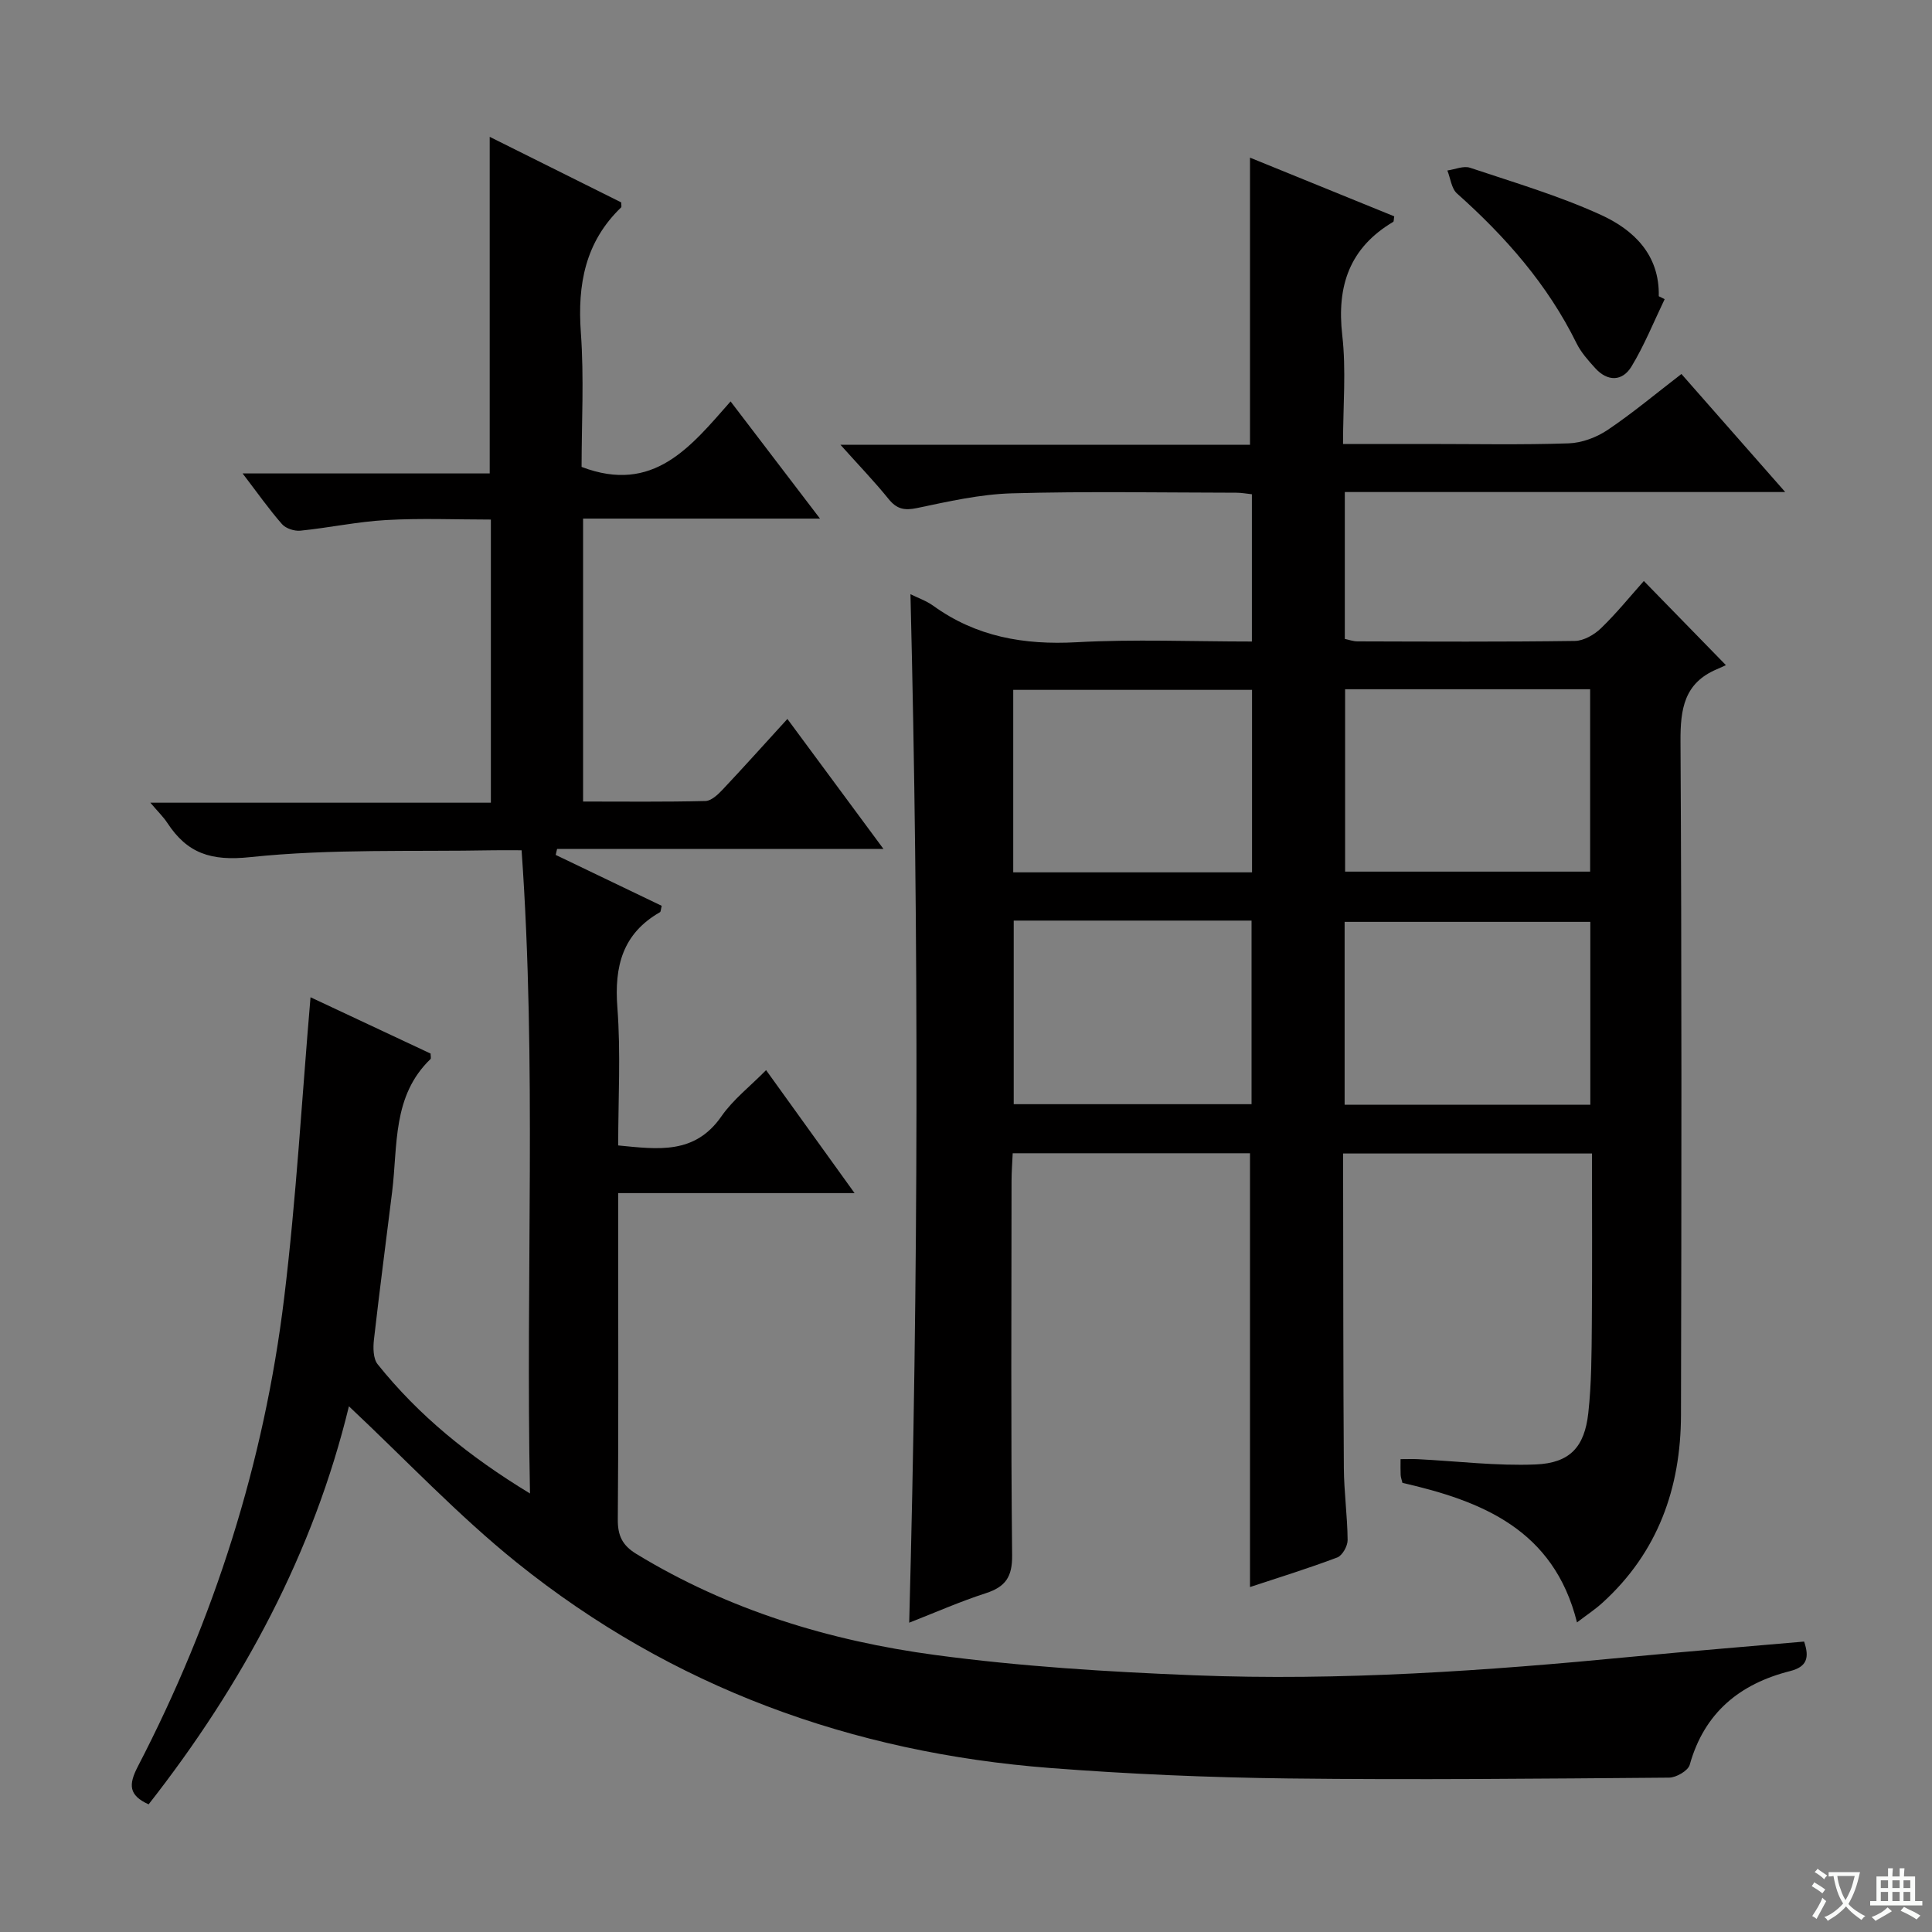 <svg enable-background="new 0 0 400 400" viewBox="0 0 400 400" xmlns="http://www.w3.org/2000/svg"><rect x="0" y="0" width="400" height="400" fill="#808080" stroke="none"/><path d="m377.9 391.2c-.2.3-.4.5-.6.8-.7-.6-1.4-1-2.2-1.5.2-.3.4-.5.5-.8.6.4 1.4.8 2.3 1.5zm-1.8 6.1c-.2-.2-.5-.4-.9-.6.4-.6.8-1.2 1.2-1.9s.7-1.3.9-1.9c.3.3.5.5.8.7-.7 1.3-1.4 2.6-2 3.7zm2.2-9c-.3.3-.5.5-.6.8-.6-.6-1.3-1.1-2-1.5.3-.3.5-.5.6-.7.6.5 1.3.9 2 1.4zm.3.2v-.9h2 4.5c-.3 1.3-.6 2.5-1 3.6s-.9 2.1-1.4 3c.4.5 1 1 1.6 1.4s1.2.8 1.9 1.1c-.3.2-.5.4-.8.8-.4-.3-1-.7-1.6-1.2s-1.2-1.1-1.6-1.6c-.5.6-1.1 1.1-1.7 1.6s-1.4.9-2.1 1.4c-.1-.3-.3-.5-.7-.8.6-.2 1.2-.5 1.9-1s1.4-1.1 2-1.8c-.5-.8-.9-1.6-1.2-2.5s-.6-2-.8-3.2c-.4.1-.7.1-1 .1zm2.5 2.7c.3 1 .7 1.7 1 2.2.3-.5.6-1.1 1-2s.6-1.9.9-3h-3.2-.4c.1.9.3 1.8.7 2.8z" fill="#fafbfa"/><path d="m396.5 388.5v1.5 3.6h1.5v.9c-.4 0-1 0-1.7 0h-7.9c-.5 0-.9 0-1.2 0v-.9h1.3v-3.5c0-.7 0-1.2 0-1.6h2.4c0-.8 0-1.4 0-1.7h1c0 .3-.1.8-.1 1.7h1.5c0-.8 0-1.4 0-1.7h1c0 .3-.1.9-.1 1.7zm-8.2 9.2c-.2-.3-.5-.5-.8-.8.8-.3 1.4-.6 1.9-.9s1-.7 1.4-1.1c.3.3.6.5.9.8-1.6 1-2.8 1.6-3.4 2zm2.6-6.8v-1.6h-1.5v1.6zm0 2.7v-1.9h-1.5v1.9zm2.4-2.7v-1.6h-1.5v1.6zm0 2.7v-1.9h-1.5v1.9zm.2 2 .7-.8c.4.2.9.5 1.6.8s1.3.7 1.8 1c-.3.3-.5.5-.8.8-.4-.3-1.5-1-3.3-1.8zm2-4.7v-1.6h-1.4v1.6zm0 2.7v-1.9h-1.4v1.9z" fill="#fafbfa"/><g fill="#010000"><path d="m188.24 335.96c1.9-71.13 2.03-141.85.26-212.94 1.55.77 3.29 1.37 4.71 2.39 8.91 6.44 18.8 8.15 29.66 7.56 11.94-.66 23.95-.15 36.32-.15 0-10.26 0-20.17 0-30.49-1.05-.11-2.14-.32-3.23-.32-15.5-.02-31-.31-46.49.13-6.57.19-13.15 1.69-19.63 3.05-2.64.55-4.19.19-5.87-1.88-2.9-3.59-6.12-6.93-9.97-11.23h84.8c0-20.03 0-39.42 0-59.44 9.83 4 19.86 8.08 29.86 12.15-.11.62-.06 1.06-.22 1.15-9.03 5.36-11.71 13.25-10.54 23.47.83 7.2.16 14.58.16 22.51h17.23c9.83 0 19.67.2 29.49-.13 2.74-.09 5.77-1.24 8.07-2.78 5.2-3.5 10.04-7.56 15.27-11.58 7.13 8.11 13.97 15.89 21.49 24.44-31 0-60.9 0-91.18 0v30.41c.78.16 1.71.51 2.65.51 15 .04 30 .12 44.99-.09 1.83-.03 4.01-1.29 5.4-2.63 3.2-3.09 6.02-6.58 8.87-9.78 5.59 5.73 10.91 11.18 16.99 17.42-.11.05-.99.48-1.9.86-6.74 2.86-7.54 8.21-7.5 14.92.26 46.49.21 92.99.1 139.48-.04 15.1-4.78 28.44-16.24 38.85-1.56 1.42-3.35 2.6-5.29 4.08-4.81-19.25-19.72-25.13-36.14-28.89-.16-.68-.35-1.15-.37-1.64-.05-.97-.02-1.95-.02-3.27 1.43 0 2.54-.05 3.64.01 8.11.41 16.24 1.42 24.32 1.09 7.1-.29 10.13-3.6 10.91-10.64.67-6.1.68-12.28.73-18.43.1-11.64.03-23.27.03-35.31-17.31 0-34.18 0-51.52 0v5.61c.04 19.83.01 39.66.15 59.49.03 4.98.74 9.96.78 14.94.01 1.23-1.09 3.2-2.15 3.6-6.04 2.28-12.22 4.19-18.06 6.12 0-30.02 0-59.73 0-89.81-16 0-32.25 0-49.13 0-.08 1.9-.24 3.82-.24 5.74-.02 25.83-.15 51.66.12 77.49.05 4.47-1.37 6.53-5.43 7.85-5.35 1.73-10.5 4.01-15.88 6.11zm90.25-193.26v37.76h50.73c0-12.76 0-25.15 0-37.76-17.11 0-33.86 0-50.73 0zm50.77 48.16c-17.26 0-34.1 0-50.87 0v37.86h50.87c0-12.62 0-25.03 0-37.86zm-70.04-48.03c-16.72 0-33.06 0-49.44 0v37.78h49.44c0-12.57 0-24.95 0-37.78zm-49.34 47.77v38.01h49.24c0-12.85 0-25.37 0-38.01-16.59 0-32.71 0-49.24 0z"/><path d="m72.24 291.16c-7.32 30.21-21.94 57.5-41.47 82.41-4.13-1.87-4.19-4.06-2.23-7.84 15.83-30.52 26.14-62.89 30.29-97 2.51-20.6 3.67-41.35 5.46-62.26 7.68 3.61 16.32 7.66 24.86 11.66 0 .55.13.99-.02 1.14-7.94 7.63-6.76 17.89-7.94 27.46-1.26 10.21-2.61 20.41-3.77 30.63-.19 1.68-.17 3.94.78 5.11 8.49 10.6 18.86 19.04 31.53 26.74-.92-44.88 1.41-88.75-1.74-133.17-2.24 0-4.02-.03-5.8 0-16.81.32-33.72-.34-50.38 1.42-8.13.86-13.03-.77-17.17-7.09-.81-1.24-1.9-2.28-3.51-4.18h70.5c0-19.73 0-38.83 0-58.62-7.19 0-14.45-.31-21.67.1-5.94.33-11.82 1.6-17.76 2.2-1.24.13-3.02-.45-3.81-1.35-2.71-3.09-5.09-6.48-8.16-10.5h51.16c0-23.39 0-46.23 0-69.69 9.21 4.59 18.24 9.1 27.22 13.57 0 .5.12.91-.02 1.05-7.43 7.15-9.05 15.94-8.33 25.91.68 9.41.15 18.91.15 27.81 14.9 5.68 22.61-4.21 30.85-13.56 6.21 8.14 11.99 15.72 18.51 24.26-17.01 0-32.88 0-49.05 0v58.58c8.5 0 16.92.1 25.33-.11 1.21-.03 2.58-1.32 3.55-2.35 4.34-4.6 8.55-9.31 13.42-14.64 6.58 8.91 12.93 17.5 19.89 26.91-23.03 0-45.3 0-67.57 0-.1.41-.19.83-.29 1.24 7.34 3.52 14.69 7.05 21.95 10.54-.19.75-.18 1.22-.36 1.32-7.75 4.44-9.47 11.2-8.82 19.72.72 9.41.17 18.92.17 28.57 8.21.8 15.85 1.93 21.36-6.01 2.42-3.49 5.95-6.21 9.26-9.58 6.07 8.43 11.86 16.49 18.32 25.46-16.79 0-32.61 0-48.94 0v11.03c0 18.83.08 37.67-.08 56.5-.03 3.38.92 5.4 3.88 7.2 19.07 11.61 40.02 17.97 61.85 20.9 17.75 2.38 35.72 3.49 53.63 4.2 30.28 1.2 60.48-.93 90.61-3.84 11.87-1.14 23.75-2.1 35.64-3.14 1.15 3.36.57 5.23-2.9 6.11-10.43 2.64-17.76 8.61-20.78 19.4-.34 1.23-2.79 2.65-4.27 2.66-26.29.21-52.59.48-78.87.17-16.45-.2-32.93-.9-49.34-2.17-40.97-3.17-78.22-16.69-110.37-42.53-12.22-9.83-23.09-21.41-34.75-32.35z"/><path d="m344.65 61.94c-2.25 4.67-4.19 9.52-6.86 13.93-1.89 3.12-4.95 3.18-7.52.35-1.44-1.59-2.94-3.26-3.87-5.16-5.99-12.16-14.71-22.06-24.74-31-1.16-1.03-1.35-3.15-2-4.76 1.57-.22 3.34-1.02 4.69-.57 9.1 3.04 18.37 5.78 27.08 9.75 6.79 3.09 12.2 8.26 12 16.85.4.2.81.4 1.22.61z"/></g></svg>